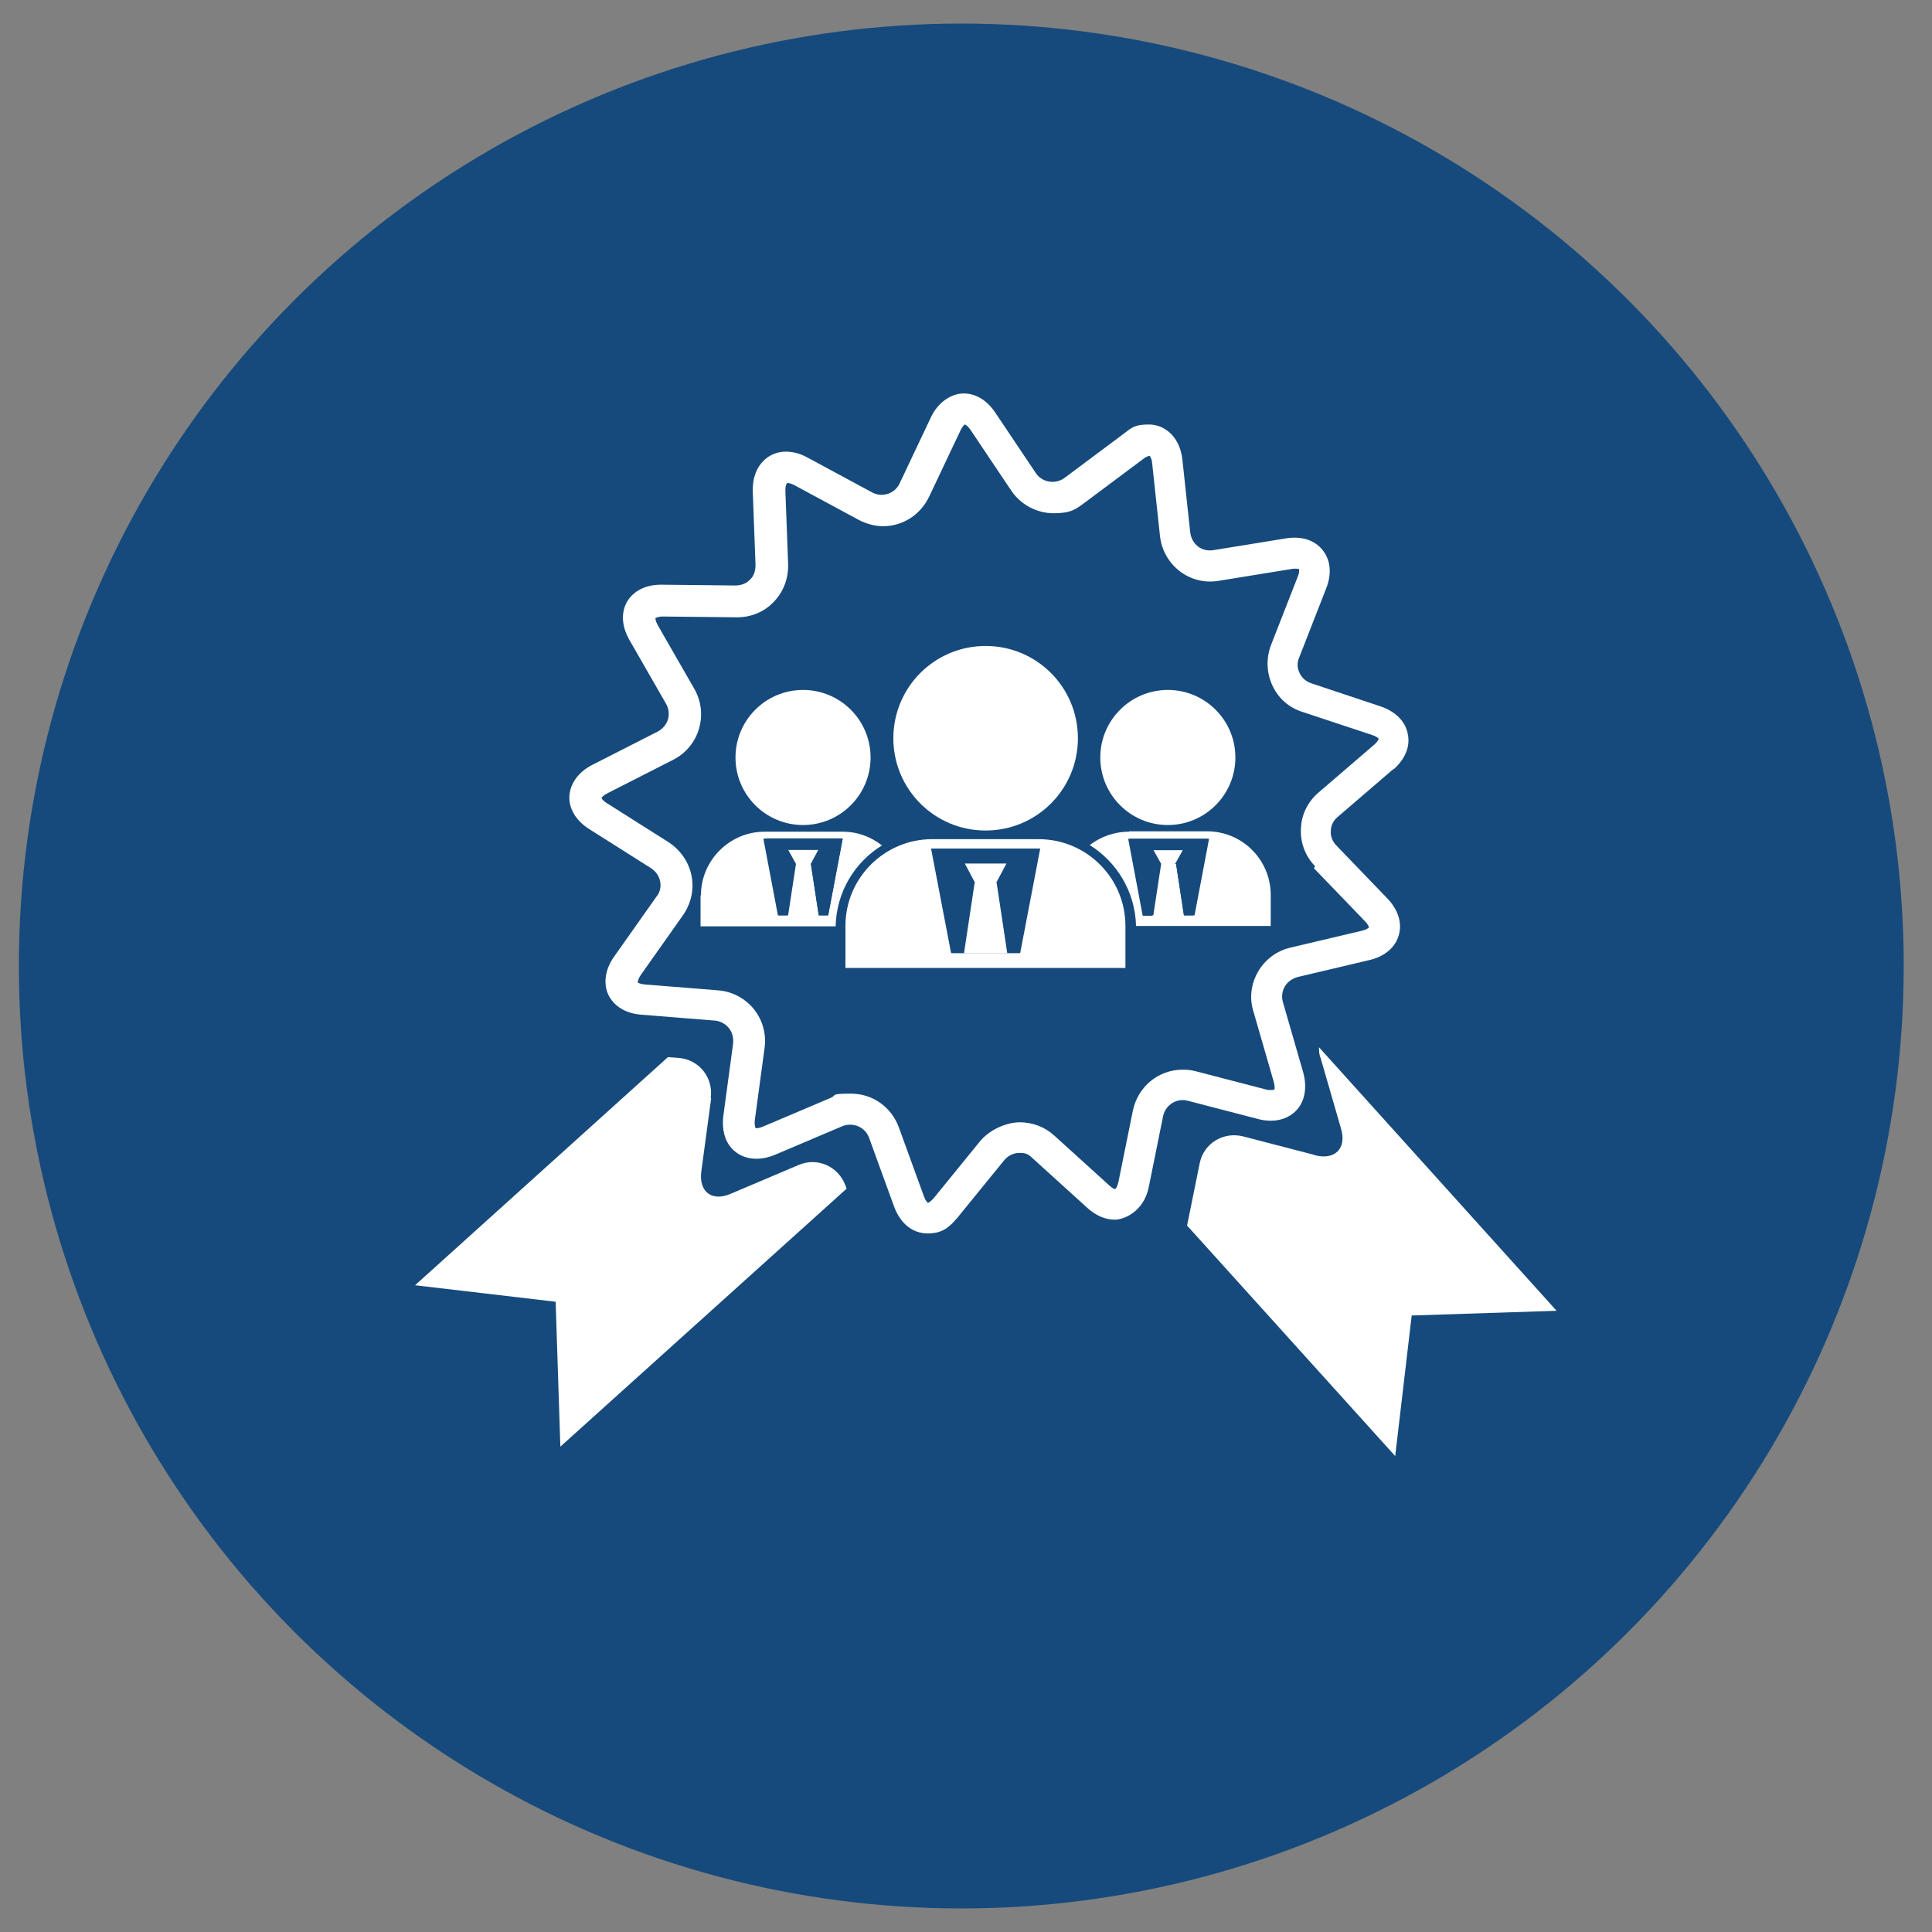 <svg xmlns="http://www.w3.org/2000/svg" id="Layer_1" data-name="Layer 1" viewBox="0 0 492 492"><rect x="0" y="0" width="492" height="492" fill="#808080" stroke="none"/><defs><style>      .cls-1 {        fill: none;      }      .cls-1, .cls-2, .cls-3 {        stroke-width: 0px;      }      .cls-2 {        fill: #fff;      }      .cls-3 {        fill: #164a7c;      }    </style></defs><circle class="cls-3" cx="244.8" cy="246" r="240"></circle><g><path class="cls-1" d="M349.6,189.9c.9-.8,1.1-1.4,1.1-1.5,0,0-.4-.5-1.6-.9l-17.8-5.9c-3.5-1.2-6.2-3.6-7.7-6.8-1.5-3.3-1.6-6.9-.3-10.3l6.8-17.4c.5-1.2.3-1.8.3-1.9,0,0-.9-.3-1.9,0l-18.5,3c-7.5,1.2-14.2-4.1-15-11.4l-2-18.6c-.1-1.2-.5-1.7-.6-1.8-.1,0-.7,0-1.7.8l-15,11.2c-2.3,1.7-5,2.6-7.8,2.6-4.3,0-8.3-2.2-10.8-5.8l-10.4-15.5c-.7-1-1.3-1.3-1.4-1.3,0,0-.6.4-1.1,1.5l-8,16.9c-2.2,4.6-6.7,7.5-11.7,7.5s-4.3-.5-6.2-1.6l-16.5-8.9c-.9-.5-1.5-.5-1.7-.5-.2,0-.5.6-.5,1.9l.7,18.7c.1,3.6-1.1,7-3.6,9.6-2.5,2.6-5.8,4-9.4,4l-18.9-.2h0c-1.3,0-1.8.3-1.9.4,0,0,0,.7.6,1.8l9.3,16.2c1.8,3.2,2.3,6.8,1.2,10.2-1,3.4-3.4,6.2-6.6,7.9l-16.7,8.5c-1.1.6-1.4,1.1-1.5,1.2,0,0,.3.6,1.3,1.3l15.8,10c3.1,1.9,5.2,4.9,5.8,8.5.7,3.5,0,7.1-2.2,10.1l-10.8,15.3c-.7,1-.8,1.6-.7,1.8,0,0,.6.4,1.8.5l18.7,1.5c3.6.3,6.9,2,9.1,4.8,2.3,2.8,3.2,6.3,2.7,9.9l-2.5,18.5c-.2,1.2,0,1.8.2,1.9h.3c.2,0,.8,0,1.6-.4l17.2-7.3c1.7-.7,3.4-1.1,5.2-1.1,5.5,0,10.3,3.4,12.2,8.6l6.4,17.6c.4,1.1.9,1.5,1,1.6.1,0,.7-.2,1.5-1.2l11.8-14.5c2.5-3.1,6.2-4.8,10.1-4.8s6.3,1.2,8.8,3.4l13.9,12.6c.8.8,1.4,1,1.6,1,0,0,.5-.5.8-1.7l3.7-18.3c1.3-6.1,6.5-10.4,12.7-10.4s2.2.1,3.3.4l18.1,4.7c1,.3,1.8.1,1.9,0,0,0,.2-.7-.1-1.9l-5.2-18c-1-3.5-.6-7.1,1.2-10.2,1.8-3.1,4.8-5.3,8.3-6.1l18.2-4.3c1.2-.3,1.7-.7,1.7-.8,0,0-.1-.7-1-1.6l-13-13.5c-2.5-2.6-3.8-6-3.6-9.6.2-3.6,1.8-6.9,4.5-9.2l14.2-12.2ZM297.5,175.7c9.5,0,17.2,7.7,17.2,17.2s-7.7,17.2-17.2,17.2-17.2-7.7-17.2-17.2,7.7-17.2,17.2-17.2ZM251,164.5c13,0,23.5,10.5,23.5,23.5s-10.5,23.5-23.5,23.5-23.5-10.5-23.5-23.5,10.5-23.5,23.5-23.5ZM204.5,175.7c9.5,0,17.2,7.7,17.2,17.2s-7.7,17.2-17.2,17.2-17.2-7.7-17.2-17.2,7.7-17.2,17.2-17.2ZM178.4,235.9v-7.9c0-8.9,7.2-16.2,16.2-16.2h19.9c3.8,0,7.2,1.3,10,3.5-6.9,4.3-11.6,11.9-11.8,20.6h-34.4ZM286.6,246.5h-71.3v-10.7c0-12.2,9.9-22.1,22.1-22.1h27.2c12.2,0,22.1,9.9,22.1,22.1v10.7ZM323.6,235.9h-34.3c-.2-8.7-4.8-16.3-11.8-20.6,2.7-2.1,6.2-3.4,10-3.4h19.9c8.9,0,16.2,7.3,16.2,16.2v7.9Z"></path><path class="cls-2" d="M354.8,196c3-2.6,4.4-5.9,3.7-9.1-.6-3.2-3.1-5.7-6.9-7l-17.7-5.9c-1.4-.5-2.4-1.4-3-2.7-.6-1.3-.6-2.7,0-4l6.8-17.4c1.4-3.5,1.2-6.8-.5-9.3-1.9-2.8-5.3-4.2-9.7-3.5l-18.5,3c-3,.5-5.5-1.5-5.9-4.5l-2-18.6c-.7-6.1-4.8-8.9-8.5-8.9s-4.4.8-6.5,2.4l-15,11.2c-2.3,1.7-5.7,1.2-7.3-1.2l-10.4-15.5c-2.1-3.1-4.9-4.8-8-4.8s-6.5,2.2-8.3,6l-8,16.9c-1.2,2.6-4.4,3.7-7,2.3l-16.5-8.9c-4.2-2.3-8.6-1.9-11.3,1-1.3,1.3-2.7,3.7-2.6,7.7l.7,18.7c0,1.4-.4,2.8-1.4,3.7-.9,1-2.3,1.5-3.8,1.5l-18.9-.2c-3.9,0-7,1.6-8.6,4.3-1.6,2.8-1.4,6.3.6,9.8l9.3,16.2c.7,1.2.9,2.7.5,4-.4,1.3-1.3,2.4-2.6,3.1l-16.7,8.5c-3.5,1.8-5.6,4.7-5.8,7.9-.2,3.2,1.7,6.3,5,8.4l15.8,10c1.2.8,2,1.9,2.3,3.3.3,1.4,0,2.8-.9,3.9l-10.8,15.3c-2.3,3.2-2.8,6.8-1.5,9.7,1.4,2.9,4.4,4.8,8.4,5.1l18.7,1.5c1.4.1,2.7.8,3.6,1.9.9,1.1,1.2,2.4,1.1,3.9l-2.5,18.5c-.4,3.3.3,6.2,2.1,8.2,2.5,2.8,6.7,3.5,11,1.7l17.2-7.3c2.7-1.1,5.8.2,6.8,2.9l6.4,17.6c1.6,4.3,4.7,6.8,8.5,6.8s5.5-1.5,7.7-4.1l11.8-14.5c1-1.2,2.4-1.9,3.9-1.9s2.2.2,3.4,1.4l13.9,12.6c2.2,2,4.6,3,7,3s7.3-2.1,8.6-8.1l3.7-18.3c.6-2.8,3.4-4.6,6.2-3.9l18.1,4.7c1.1.3,2.2.4,3.2.4,2.9,0,5.4-1.2,7-3.3,1.7-2.3,2.1-5.5,1.2-8.9l-5.2-18c-.4-1.4-.2-2.8.5-4,.7-1.2,1.9-2,3.3-2.4l18.2-4.3c3.9-.9,6.6-3.2,7.5-6.3.9-3.1-.1-6.5-2.9-9.4l-13-13.5c-1-1-1.5-2.4-1.4-3.7,0-1.4.7-2.7,1.8-3.6l14.2-12.2ZM334.6,221.1l13,13.5c.9.9,1,1.5,1,1.6,0,0-.5.5-1.7.8l-18.2,4.3c-3.5.8-6.5,3-8.3,6.1-1.8,3.1-2.3,6.7-1.2,10.2l5.2,18c.3,1.2.2,1.8.1,1.9,0,0-.9.2-1.9,0l-18.1-4.7c-1.1-.3-2.2-.4-3.3-.4-6.2,0-11.4,4.3-12.7,10.4l-3.7,18.3c-.3,1.2-.7,1.7-.8,1.7-.2,0-.8-.2-1.6-1l-13.9-12.6c-2.4-2.2-5.5-3.4-8.8-3.4s-7.6,1.8-10.1,4.8l-11.8,14.5c-.8.9-1.3,1.2-1.5,1.2-.1,0-.6-.5-1-1.6l-6.4-17.6c-1.9-5.2-6.7-8.6-12.2-8.6s-3.5.4-5.2,1.1l-17.2,7.3c-.8.3-1.3.4-1.6.4h-.3c0-.1-.3-.7-.2-1.9l2.5-18.5c.5-3.6-.5-7.1-2.7-9.9-2.3-2.8-5.5-4.5-9.1-4.8l-18.7-1.5c-1.3-.1-1.8-.5-1.8-.5,0-.1,0-.7.7-1.8l10.8-15.3c2.1-3,2.9-6.6,2.2-10.1-.7-3.5-2.8-6.5-5.8-8.5l-15.8-10c-1.1-.7-1.3-1.2-1.3-1.3,0-.1.4-.6,1.5-1.2l16.7-8.5c3.2-1.6,5.6-4.5,6.6-7.9,1-3.4.6-7.1-1.2-10.2l-9.3-16.2c-.6-1.1-.6-1.7-.6-1.8,0,0,.6-.4,1.9-.4h0l18.9.2c3.6,0,7-1.4,9.4-4,2.5-2.6,3.7-6,3.6-9.6l-.7-18.7c0-1.3.3-1.8.5-1.9.2,0,.7,0,1.7.5l16.5,8.9c1.9,1,4.1,1.6,6.2,1.6,5,0,9.5-2.9,11.7-7.5l8-16.9c.5-1.1,1.1-1.5,1.1-1.5.1,0,.7.3,1.4,1.3l10.4,15.5c2.4,3.6,6.5,5.8,10.8,5.8s5.5-.9,7.8-2.6l15-11.2c1-.8,1.6-.8,1.7-.8,0,0,.5.6.6,1.8l2,18.6c.8,7.3,7.5,12.7,15,11.4l18.5-3c1-.2,1.8,0,1.9,0,0,.1.2.7-.3,1.9l-6.8,17.4c-1.3,3.4-1.2,7,.3,10.3,1.5,3.3,4.2,5.7,7.7,6.8l17.8,5.9c1.2.4,1.6.9,1.6.9,0,.1-.2.7-1.1,1.5l-14.2,12.2c-2.8,2.4-4.4,5.7-4.5,9.2-.2,3.6,1.1,7,3.6,9.6Z"></path><path class="cls-2" d="M334.7,294.1l-18.1-4.7c-5.1-1.3-10.1,1.8-11.1,6.9l-3.2,15.8,53,58.7,4.2-35.8,36.9-1.2-60.5-67.1c0,.9,0,1.8.4,2.7l5.2,18c1.5,5-1.5,8.1-6.6,6.8Z"></path><path class="cls-2" d="M181,279.6c.7-5.2-3-9.8-8.2-10.2l-2.7-.2-64.4,58.1,35.8,4.2,1.2,36.9,72.9-65.7-.3-.8c-1.8-4.9-7.2-7.3-12-5.2l-17.2,7.3c-4.8,2.1-8.2-.5-7.5-5.7l2.5-18.6Z"></path><path class="cls-2" d="M280.2,192.9c0,9.5,7.7,17.2,17.2,17.2s17.2-7.7,17.2-17.2-7.7-17.2-17.2-17.2-17.2,7.7-17.2,17.2Z"></path><path class="cls-2" d="M287.5,211.8c-3.8,0-7.2,1.3-10,3.4,6.9,4.3,11.6,11.9,11.8,20.6h34.3v-7.9c0-8.9-7.2-16.2-16.2-16.2h-19.9ZM303.9,233.1h-2.4l-2-13.1h0l2-3.6h-7.8l2,3.6h0l-2,13.1h-2.4l-3.7-19.5h1.1c0,0,18.1,0,18.1,0,.4,0,.7,0,1.1,0l-3.7,19.5Z"></path><path class="cls-3" d="M299.5,220l2,13.1h2.4l3.7-19.5c-.4,0-.7,0-1.1,0h-19.2c0,0,3.7,19.6,3.7,19.6h2.4l2-13.1h0l-2-3.6h7.8l-2,3.6h0Z"></path><path class="cls-2" d="M187.3,192.9c0,9.5,7.7,17.2,17.2,17.2s17.2-7.7,17.2-17.2-7.7-17.2-17.2-17.2-17.2,7.7-17.2,17.2Z"></path><path class="cls-2" d="M178.4,228v7.9h34.4c.2-8.7,4.8-16.3,11.8-20.6-2.8-2.2-6.2-3.5-10-3.5h-19.9c-8.9,0-16.2,7.3-16.2,16.2ZM213.5,213.5h1.1c0,0-3.7,19.6-3.7,19.6h-2.4l-2-13.1h0l2-3.6h-7.8l2,3.6h0l-2,13.1h-2.4l-3.7-19.5h1.1c0,0,18.1,0,18.1,0Z"></path><polygon class="cls-3" points="206.5 220 208.5 233.1 210.9 233.1 214.6 213.6 213.5 213.5 195.5 213.5 194.4 213.6 198.1 233.1 200.5 233.1 202.5 220 202.6 220 200.6 216.4 208.4 216.4 206.5 220 206.5 220"></polygon><path class="cls-2" d="M227.5,188c0,13,10.5,23.5,23.5,23.5s23.5-10.5,23.5-23.5-10.5-23.5-23.5-23.5-23.5,10.5-23.5,23.5Z"></path><path class="cls-2" d="M237.4,213.7c-12.2,0-22.1,9.9-22.1,22.1v10.7h71.3v-10.7c0-12.2-9.9-22.1-22.1-22.1h-27.2ZM259.7,242.7h-14.2l2.7-17.9-2.7,17.9h-3.3l-5.1-26.6c.5,0,1,0,1.5,0h24.6c.5,0,1,0,1.5,0l-5.1,26.6Z"></path><path class="cls-3" d="M253.8,224.8l2.7,17.9h3.3l5.1-26.6c-.5,0-1,0-1.5,0h-24.6c-.5,0-1,0-1.5,0l5.1,26.6h3.3l2.7-17.9h0l-2.7-4.9h10.7l-2.7,4.9h0Z"></path><polygon class="cls-2" points="245.5 242.7 256.5 242.7 253.8 224.8 253.7 224.8 256.3 219.9 245.7 219.9 248.3 224.8 248.2 224.8 245.5 242.7"></polygon></g></svg>